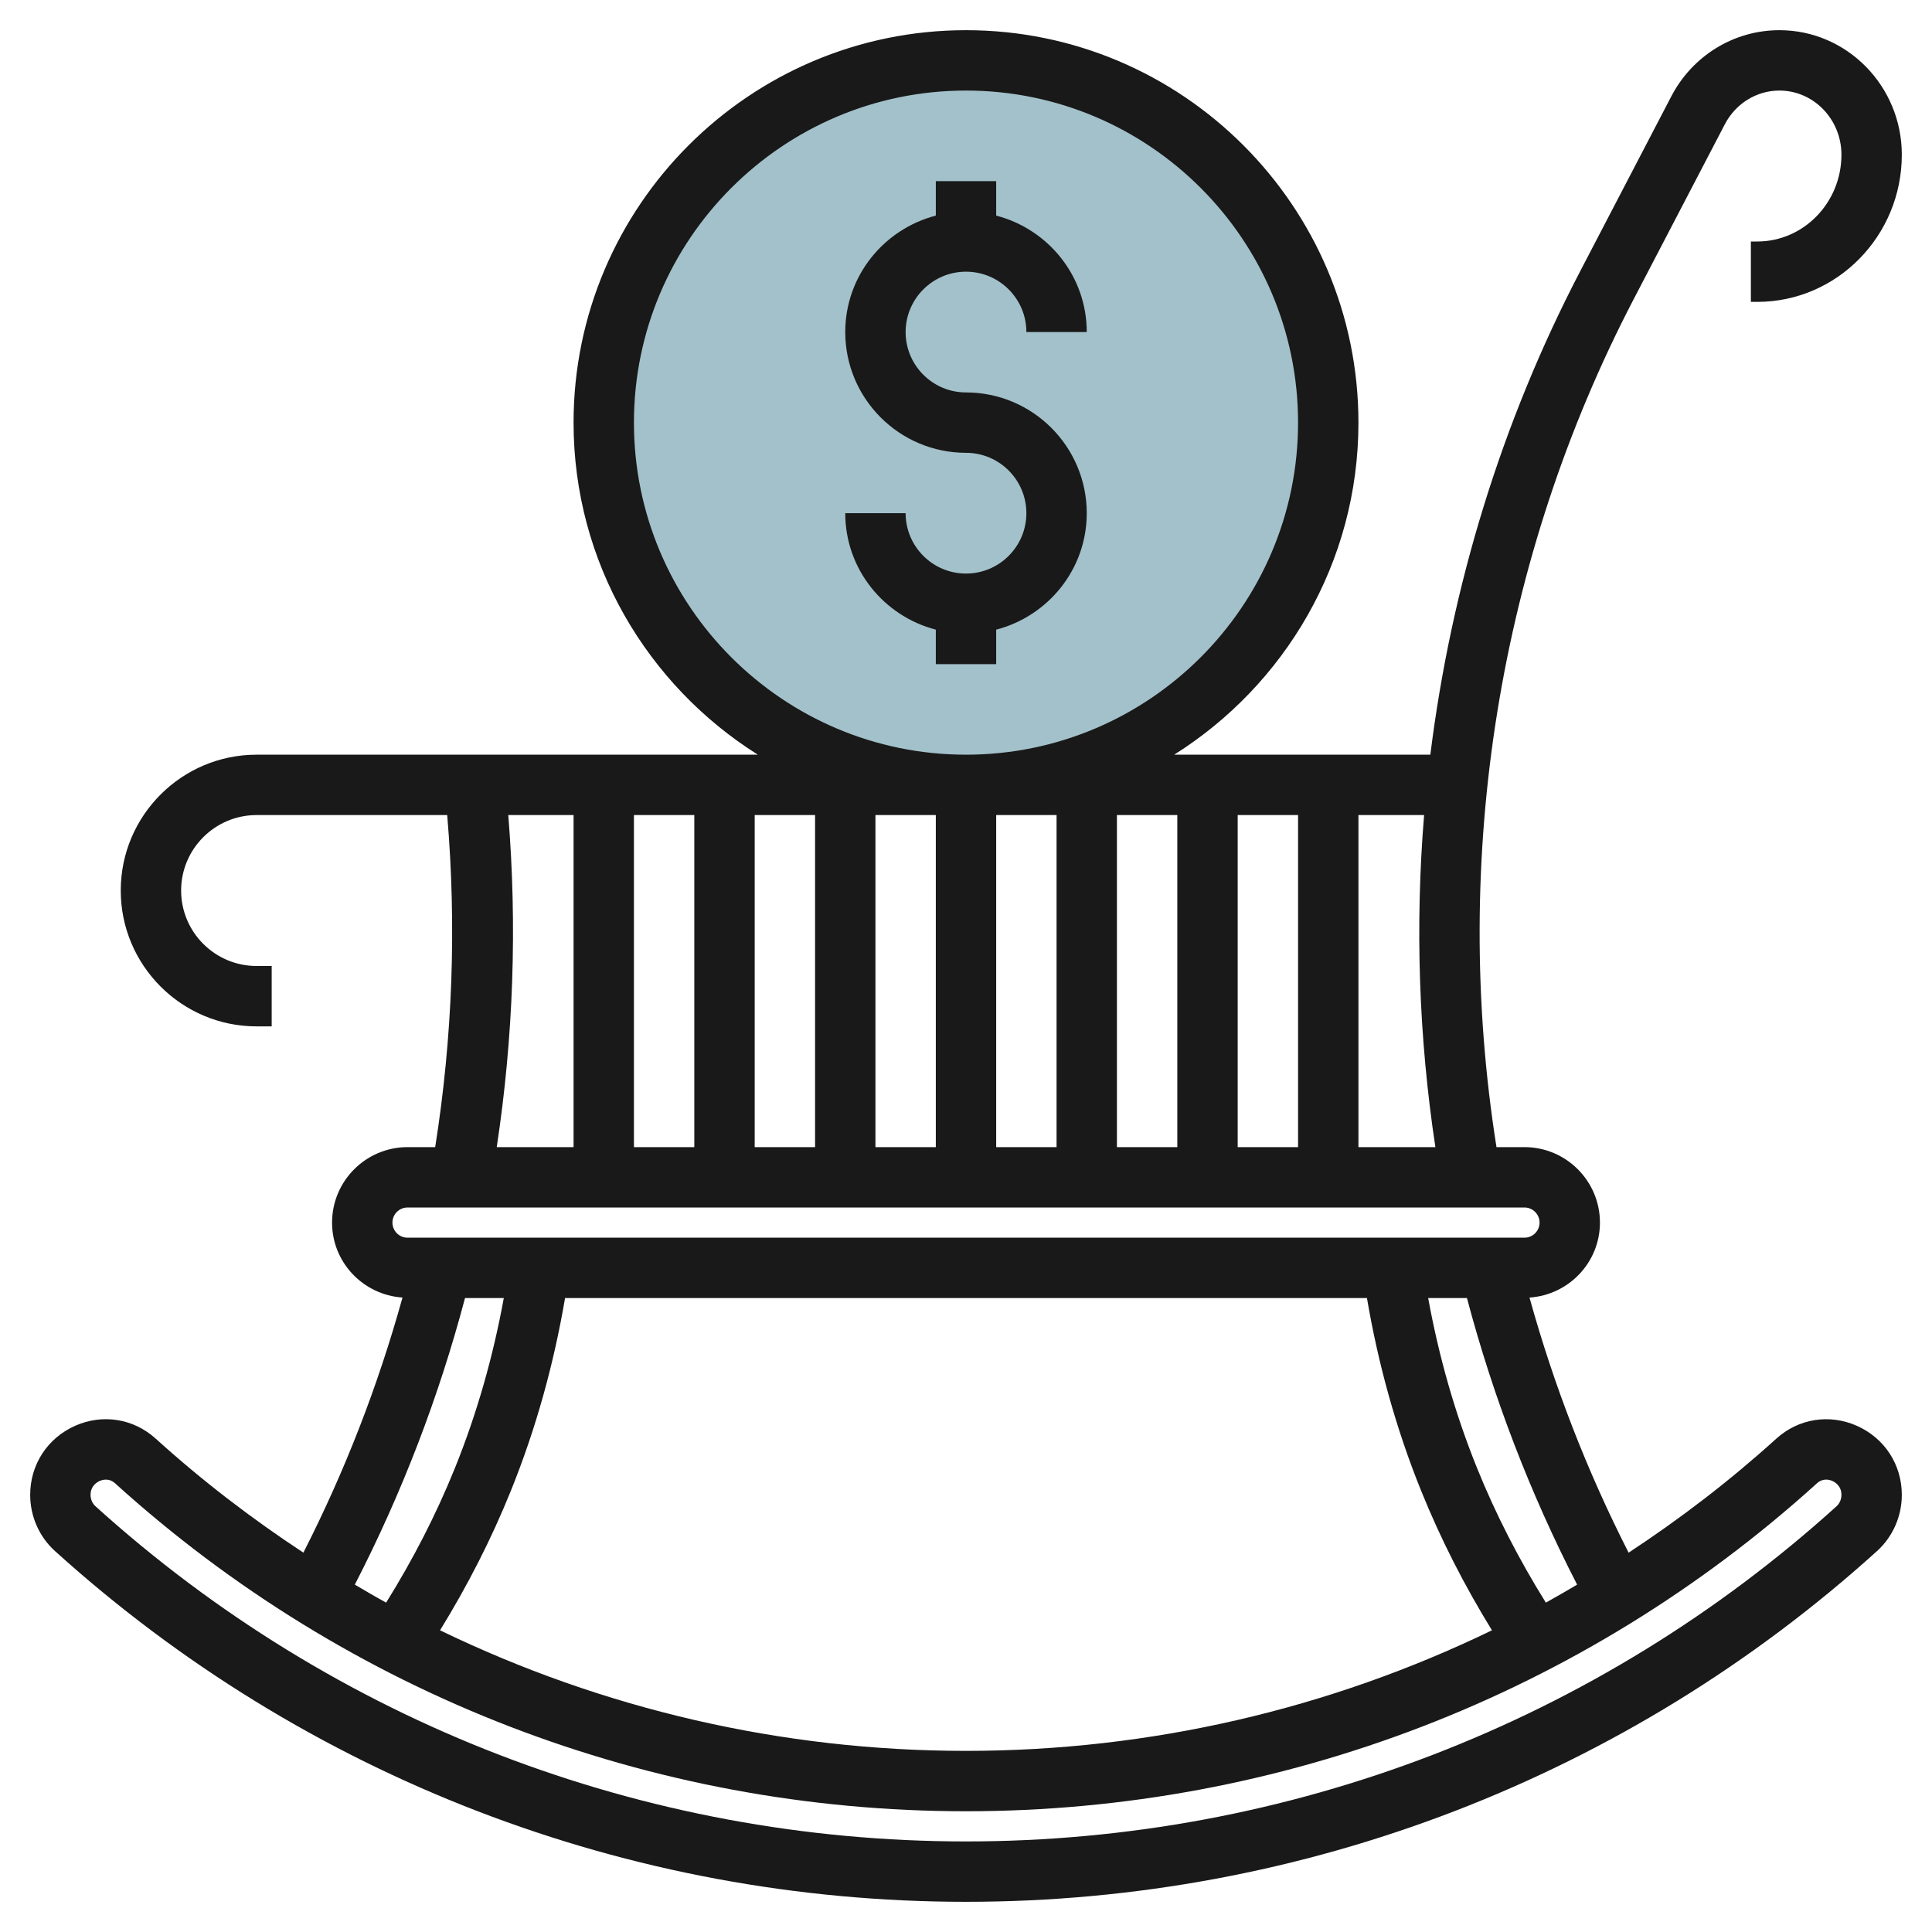 <svg id="Artboard_30" enable-background="new 0 0 64 64" height="512" viewBox="0 0 64 64" width="512" xmlns="http://www.w3.org/2000/svg"><circle cx="32" cy="14" fill="#a3c1ca" r="12"/><g fill="#191919"><path d="m58.213 8h-.213v2h.213c2.64 0 4.787-2.187 4.787-4.875 0-2.274-1.818-4.125-4.054-4.125-1.504 0-2.877.84-3.582 2.192l-3.021 5.798c-2.603 4.995-4.267 10.438-4.961 16.01h-8.486c3.66-2.303 6.104-6.367 6.104-11 0-7.168-5.832-13-13-13s-13 5.832-13 13c0 4.633 2.444 8.697 6.104 11h-16.604c-2.481 0-4.5 2.019-4.5 4.5s2.019 4.5 4.5 4.5h.5v-2h-.5c-1.378 0-2.5-1.121-2.5-2.5s1.122-2.5 2.5-2.5h6.314c.312 3.672.179 7.362-.398 11h-.916c-1.378 0-2.5 1.121-2.5 2.5 0 1.322 1.034 2.395 2.333 2.483-.81 2.923-1.909 5.754-3.283 8.45-1.714-1.127-3.354-2.383-4.894-3.778-.734-.664-1.755-.827-2.665-.425-.92.409-1.491 1.286-1.491 2.29 0 .71.299 1.389.821 1.86 8.283 7.493 19.001 11.62 30.179 11.62s21.896-4.127 30.18-11.62c.521-.472.82-1.15.82-1.86 0-1.004-.571-1.881-1.491-2.289-.909-.402-1.932-.239-2.665.425-1.54 1.395-3.18 2.651-4.894 3.778-1.374-2.696-2.473-5.527-3.283-8.45 1.299-.089 2.333-1.162 2.333-2.484 0-1.379-1.122-2.5-2.5-2.5h-.927c-1.518-9.577.079-19.518 4.543-28.086l3.022-5.798c.359-.688 1.052-1.116 1.808-1.116 1.133 0 2.054.953 2.054 2.125 0 1.585-1.25 2.875-2.787 2.875zm-17.213 30v-11h2v11zm-20 0v-11h2v11zm4-11h2v11h-2zm4 0h2v11h-2zm4 0h2v11h-2zm4 0h2v11h-2zm-16-13c0-6.065 4.935-11 11-11s11 4.935 11 11-4.935 11-11 11-11-4.935-11-11zm-4.163 13h2.163v11h-2.545c.553-3.639.681-7.329.382-11zm-1.433 16h1.285c-.351 1.924-.885 3.813-1.617 5.626-.625 1.549-1.396 3.043-2.281 4.463-.349-.191-.693-.394-1.037-.596 1.554-3.019 2.779-6.202 3.65-9.493zm29.878 0c.371 2.181.963 4.323 1.791 6.374.648 1.606 1.441 3.156 2.35 4.632-5.383 2.607-11.324 3.994-17.423 3.994s-12.04-1.387-17.423-3.994c.909-1.476 1.703-3.027 2.35-4.632.828-2.051 1.42-4.193 1.791-6.374zm14.905 6.138c.198-.179.406-.126.512-.079.09.04.301.166.301.461 0 .146-.06.284-.163.378-7.915 7.159-18.156 11.102-28.837 11.102s-20.922-3.943-28.837-11.103c-.103-.093-.163-.231-.163-.377 0-.295.211-.421.302-.461.05-.022.123-.045.206-.045.094 0 .201.029.306.124 7.732 7.005 17.743 10.862 28.186 10.862s20.454-3.857 28.187-10.862zm-8.979 3.951c-.885-1.42-1.656-2.914-2.281-4.463-.732-1.813-1.266-3.702-1.617-5.626h1.285c.871 3.291 2.096 6.474 3.649 9.493-.343.202-.686.404-1.036.596zm-.208-12.589c0 .275-.224.5-.5.5h-37c-.276 0-.5-.225-.5-.5s.224-.5.5-.5h37c.276 0 .5.225.5.5zm-6-2.5v-11h2.175c-.3 3.657-.179 7.352.374 11z"/><path d="m32 9c1.103 0 2 .897 2 2h2c0-1.859-1.28-3.411-3-3.858v-1.142h-2v1.142c-1.72.447-3 1.999-3 3.858 0 2.206 1.794 4 4 4 1.103 0 2 .897 2 2s-.897 2-2 2-2-.897-2-2h-2c0 1.859 1.28 3.411 3 3.858v1.142h2v-1.142c1.72-.447 3-1.999 3-3.858 0-2.206-1.794-4-4-4-1.103 0-2-.897-2-2s.897-2 2-2z"/></g></svg>